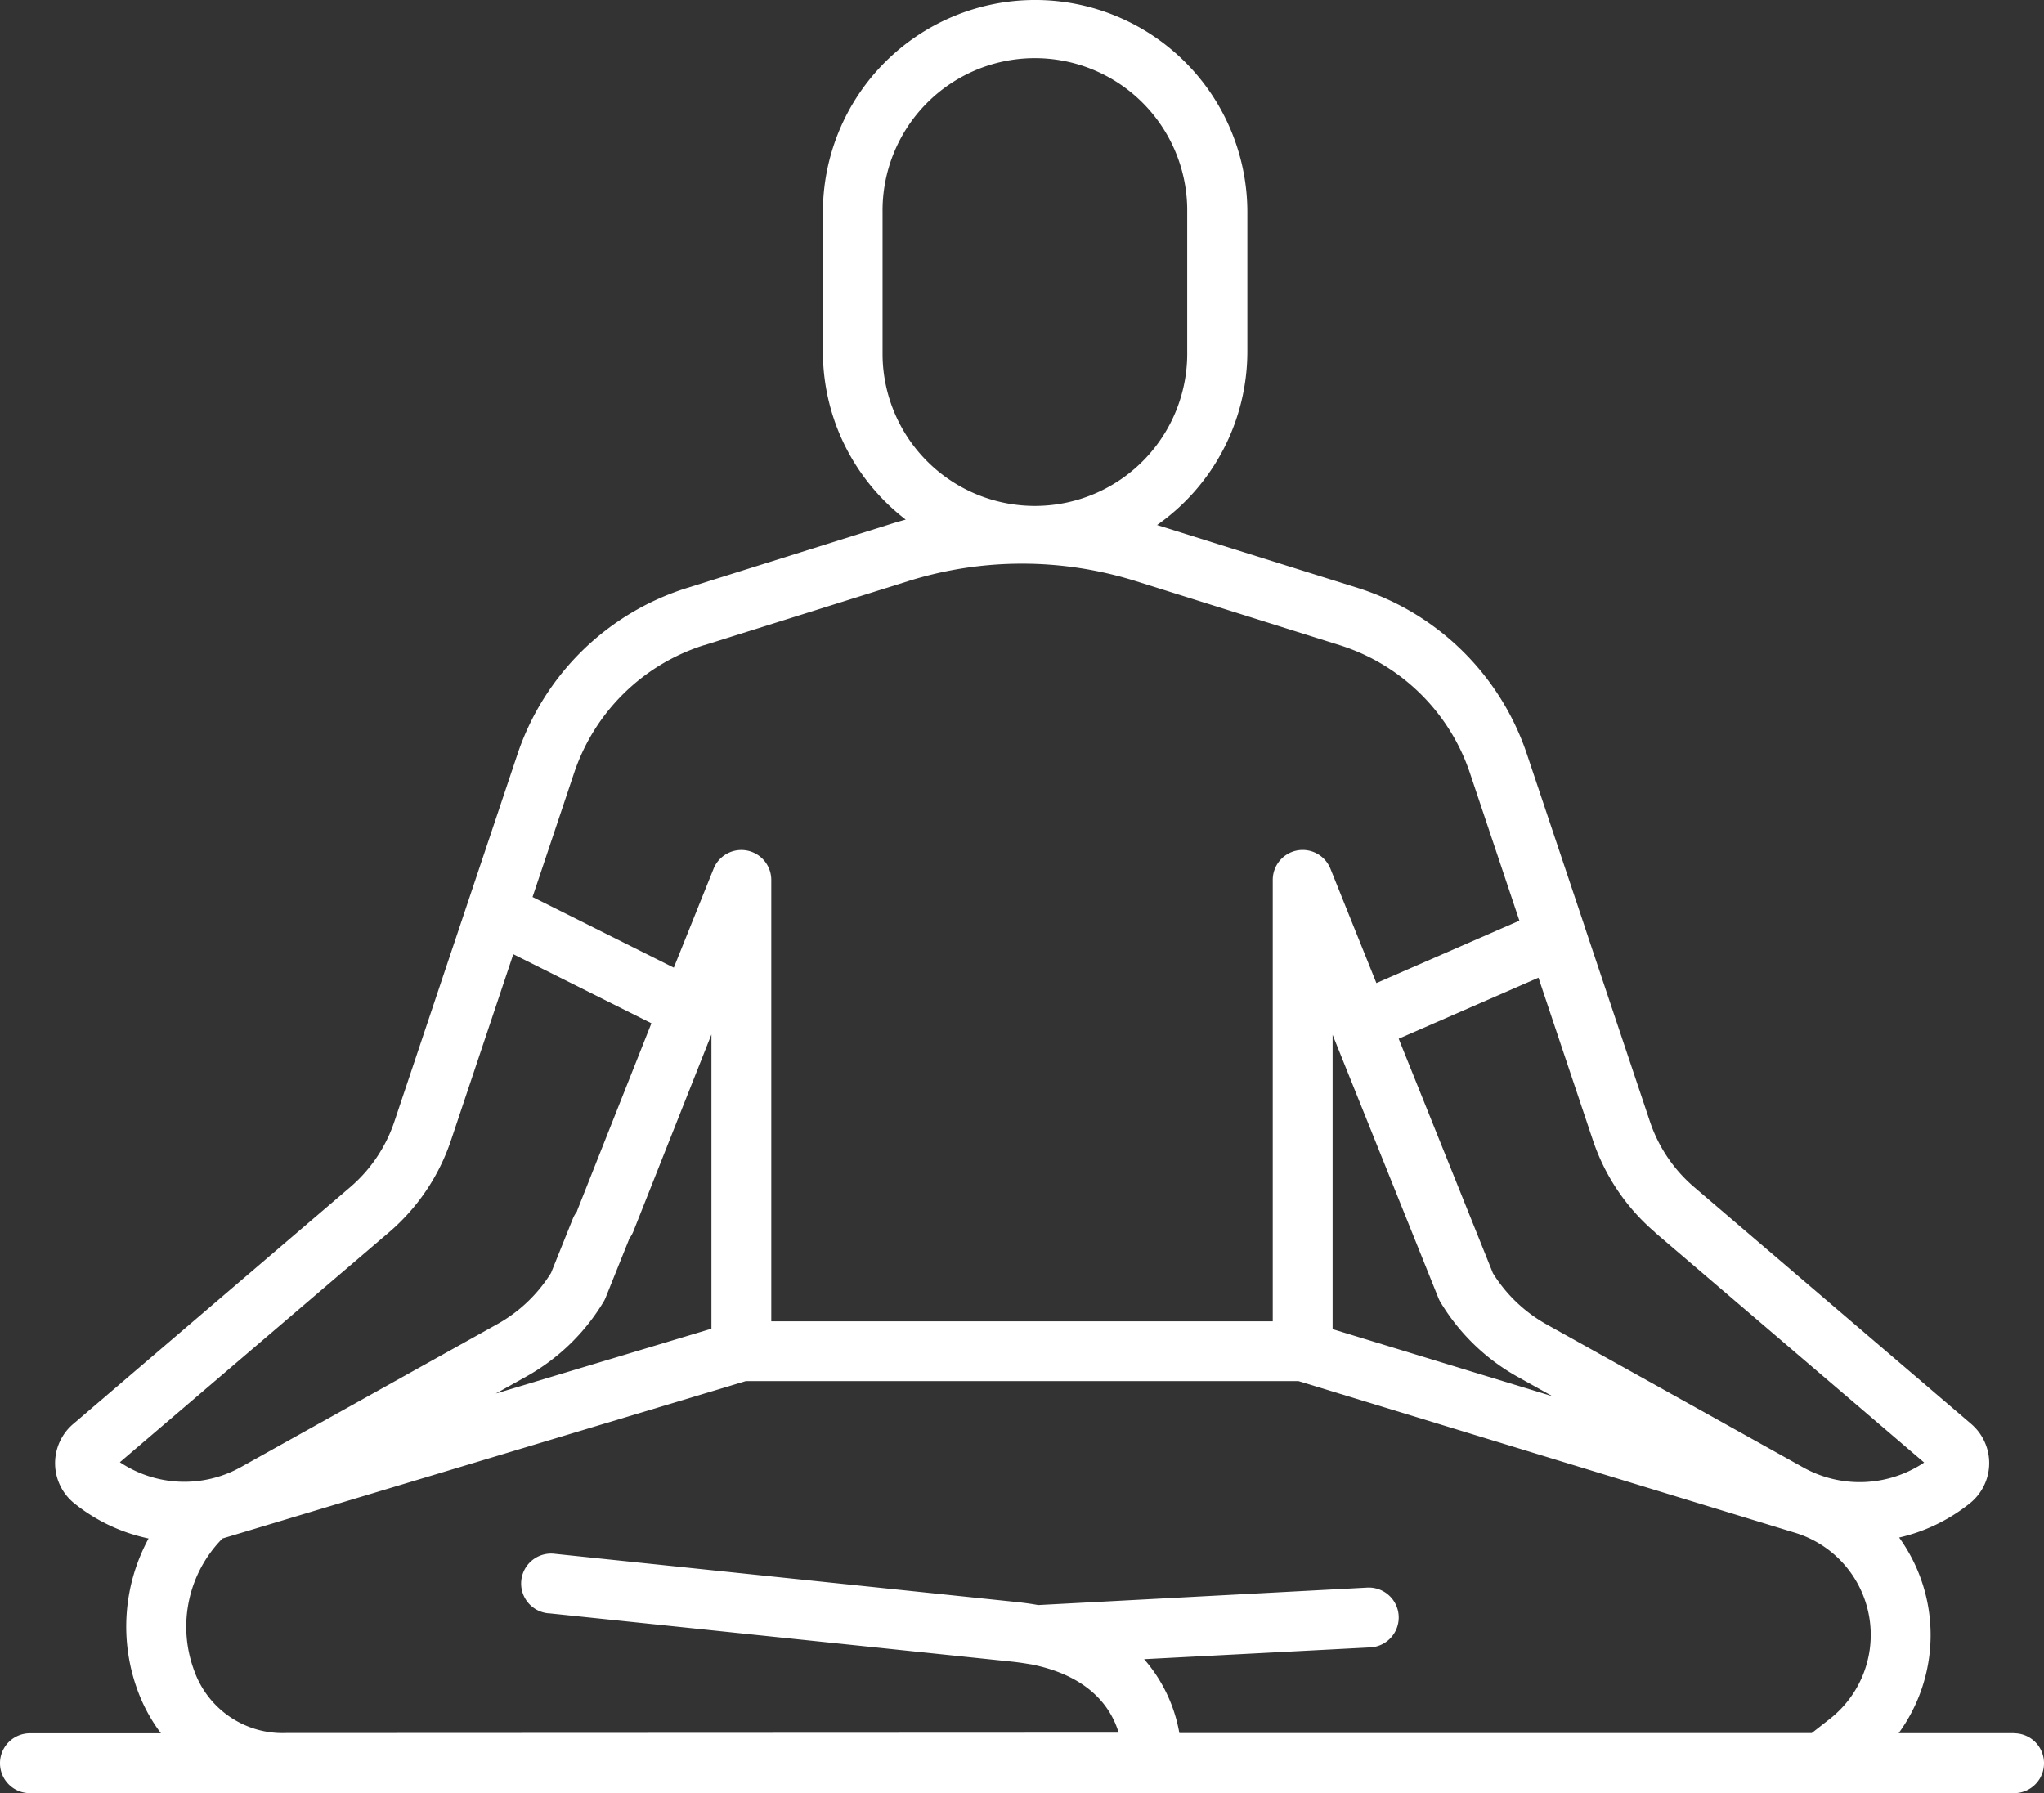 <?xml version="1.0" encoding="UTF-8"?>
<svg xmlns="http://www.w3.org/2000/svg" width="74.695" height="65.528" viewBox="0 0 74.695 65.528">
  <rect x="0" y="0" width="74.695" height="65.528" fill="#333333" stroke="none"/>
  <defs>
    <style>.a{fill:#fff;}</style>
  </defs>
  <path class="a" d="M1714.263,838.62h-4.214a6.091,6.091,0,0,0,.017-7.148,6.436,6.436,0,0,0,2.586-1.252,1.884,1.884,0,0,0,.292-2.647,2.015,2.015,0,0,0-.245-.253l-10.126-8.657a5.407,5.407,0,0,1-1.616-2.4l-2.366-7.064v-.007l-2.131-6.36a9.55,9.55,0,0,0-6.176-6.061l-7.336-2.3a7.75,7.75,0,0,0,3.3-6.339V783.04a7.755,7.755,0,0,0-15.511,0v5.093a7.738,7.738,0,0,0,3.027,6.14q-.287.078-.57.167l-7.44,2.337a9.546,9.546,0,0,0-6.176,6.061l-4.5,13.43a5.42,5.42,0,0,1-1.616,2.4l-10.126,8.657a1.883,1.883,0,0,0,.047,2.9,6.448,6.448,0,0,0,2.712,1.281,6.753,6.753,0,0,0-.383,5.6,6,6,0,0,0,.835,1.519h-4.784a1.094,1.094,0,0,0-.008,2.188h72.508a1.094,1.094,0,0,0,.007-2.188h-.007Zm-24.9-25.521,3.864,9.614a1.036,1.036,0,0,0,.077.156,7.617,7.617,0,0,0,2.817,2.728l1.281.714-8.039-2.455Zm11.784,7.226,9.833,8.406a4.233,4.233,0,0,1-4.421.178l-9.373-5.224a5.424,5.424,0,0,1-1.964-1.872l-3.444-8.57,5.108-2.23,1.992,5.947a7.608,7.608,0,0,0,2.271,3.36Zm-28.23-32.194v-5.093a5.567,5.567,0,0,1,11.133-.147v5.24a5.567,5.567,0,1,1-11.133.15q0-.075,0-.15Zm-6.516,10.731,7.441-2.337a13.867,13.867,0,0,1,8.341,0l7.441,2.337a7.35,7.35,0,0,1,4.756,4.667l1.809,5.4-5.226,2.281-1.679-4.177a1.093,1.093,0,0,0-2.108.408v16.128H1668.85V807.441a1.094,1.094,0,0,0-2.109-.408l-1.453,3.614-5.162-2.582,1.52-4.537a7.345,7.345,0,0,1,4.757-4.67Zm-11.523,21.458a7.6,7.6,0,0,0,2.268-3.365l2.277-6.8,5.047,2.524-2.692,6.792a1.094,1.094,0,1,0,2.031.816l2.854-7.2V823.84l-7.881,2.37,1.123-.626a7.625,7.625,0,0,0,2.817-2.728.99.99,0,0,0,.077-.156l.818-2.035a1.094,1.094,0,1,0-2.02-.84l-.01.024-.784,1.951a5.413,5.413,0,0,1-1.963,1.872l-9.372,5.225a4.237,4.237,0,0,1-4.422-.178Zm-3.751,18.295h0a3.432,3.432,0,0,1-3.371-2.294,4.589,4.589,0,0,1,1.038-4.814l19.128-5.753h20.19l18.159,5.546a3.9,3.9,0,0,1,1.261,6.8l-.66.517h-23.109a5.56,5.56,0,0,0-1.288-2.7l8.27-.431a1.094,1.094,0,0,0-.12-2.185l-12.019.639q-.376-.067-.787-.111l-16.874-1.762a1.094,1.094,0,1,0-.254,2.173l.027,0,16.875,1.762c.255.025.495.062.719.1h.015c2.184.429,2.952,1.617,3.217,2.5Z" transform="translate(-1640.665 -775.285)"></path>
</svg>
